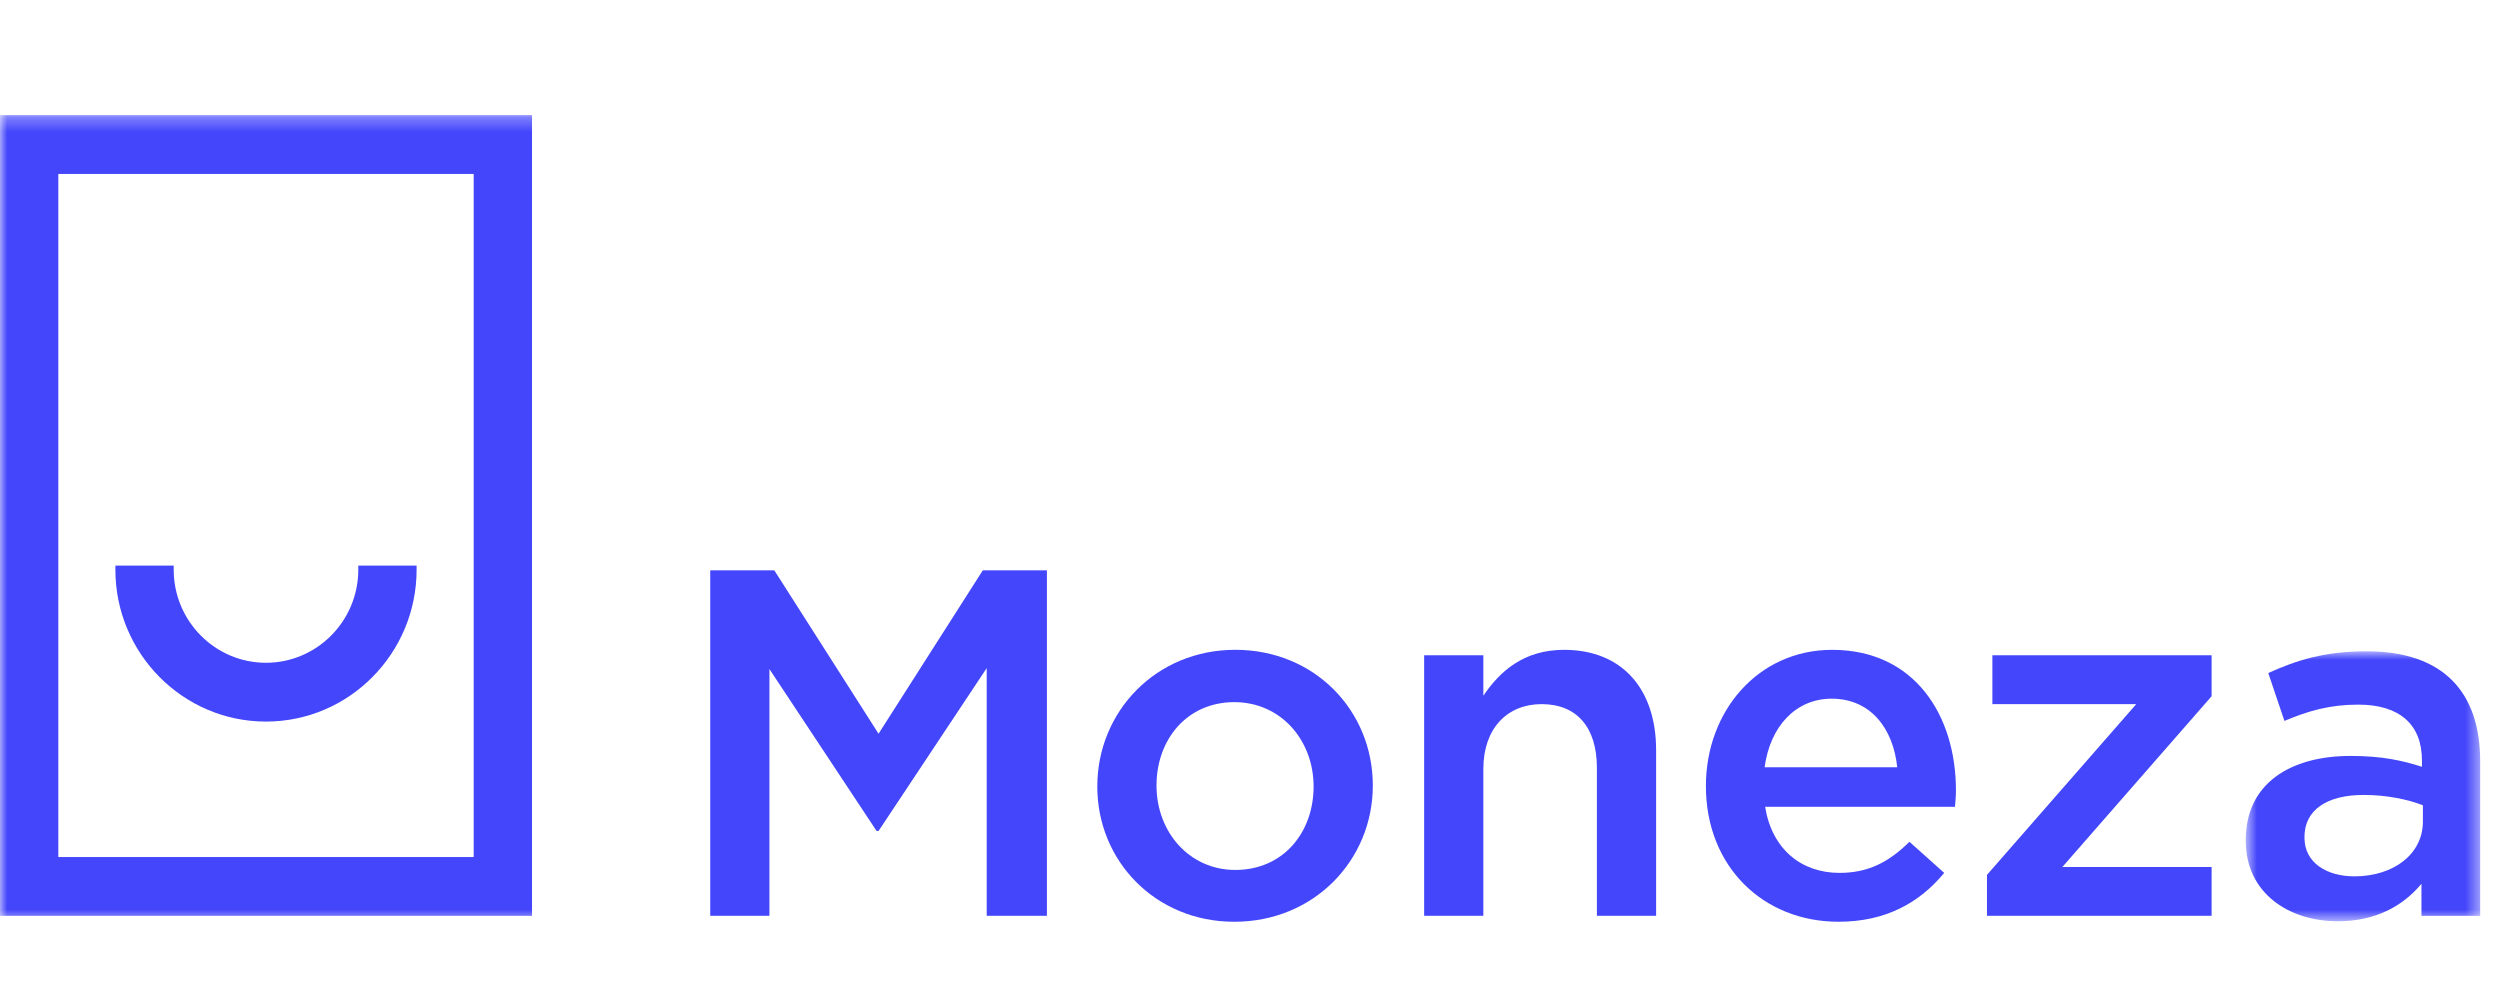 <svg width="180" height="72" viewBox="0 0 180 72" fill="none" xmlns="http://www.w3.org/2000/svg">
<path fill-rule="evenodd" clip-rule="evenodd" d="M70.761 41.066L63.256 52.828L55.751 41.066H51.137V65.94H55.399V48.174L63.114 59.829H63.256L71.043 48.104V65.94H75.377V41.066H70.761Z" fill="#4446FB"/>
<path fill-rule="evenodd" clip-rule="evenodd" d="M88.871 50.554C85.452 50.554 83.268 53.254 83.268 56.559C83.268 59.9 85.629 62.636 88.941 62.636C92.395 62.636 94.579 59.937 94.579 56.631C94.579 53.29 92.218 50.554 88.871 50.554ZM88.871 66.367C83.198 66.367 79.005 61.996 79.005 56.631C79.005 51.228 83.233 46.786 88.942 46.786C94.65 46.786 98.843 51.16 98.843 56.559C98.843 61.926 94.615 66.367 88.871 66.367Z" fill="#4446FB"/>
<path fill-rule="evenodd" clip-rule="evenodd" d="M106.802 65.94H102.538V47.179H106.802V50.093C108.001 48.314 109.726 46.788 112.617 46.788C116.81 46.788 119.24 49.63 119.24 54.002V65.94H114.976V55.28C114.976 52.367 113.532 50.697 110.995 50.697C108.53 50.697 106.802 52.439 106.802 55.351V65.94Z" fill="#4446FB"/>
<path fill-rule="evenodd" clip-rule="evenodd" d="M136.6 55.245C136.318 52.472 134.698 50.305 131.879 50.305C129.272 50.305 127.44 52.331 127.052 55.245H136.6ZM132.443 62.848C134.522 62.848 136 62.068 137.481 60.609L139.982 62.848C138.221 64.981 135.791 66.366 132.373 66.366C126.98 66.366 122.825 62.423 122.825 56.595C122.825 51.194 126.593 46.788 131.915 46.788C137.834 46.788 140.828 51.478 140.828 56.915C140.828 57.306 140.793 57.661 140.76 58.089H127.089C127.58 61.143 129.696 62.848 132.443 62.848Z" fill="#4446FB"/>
<path fill-rule="evenodd" clip-rule="evenodd" d="M143.451 50.697V47.178H159.236V50.129L148.489 62.425H159.236V65.94H143.062V62.991L153.81 50.697H143.451Z" fill="#4446FB"/>
<mask id="mask0" mask-type="alpha" maskUnits="userSpaceOnUse" x="161" y="46" width="18" height="21">
<path fill-rule="evenodd" clip-rule="evenodd" d="M161.694 46.893H178.573V66.331H161.694V46.893Z" fill="white"/>
</mask>
<g mask="url(#mask0)">
<path fill-rule="evenodd" clip-rule="evenodd" d="M174.449 57.98C173.357 57.554 171.842 57.236 170.186 57.236C167.509 57.236 165.922 58.336 165.922 60.256V60.325C165.922 62.104 167.509 63.097 169.516 63.097C172.335 63.097 174.449 61.499 174.449 59.153V57.98ZM174.345 65.941V63.633C173.076 65.159 171.138 66.331 168.319 66.331C164.796 66.331 161.694 64.307 161.694 60.541V60.468C161.694 56.417 164.901 54.427 169.236 54.427C171.491 54.427 172.935 54.747 174.38 55.208V54.747C174.38 52.154 172.758 50.733 169.799 50.733C167.72 50.733 166.17 51.193 164.478 51.905L163.316 48.459C165.36 47.533 167.367 46.893 170.398 46.893C175.895 46.893 178.573 49.808 178.573 54.817V65.941H174.345Z" fill="#4446FB"/>
</g>
<mask id="mask1" mask-type="alpha" maskUnits="userSpaceOnUse" x="0" y="8" width="179" height="59">
<path fill-rule="evenodd" clip-rule="evenodd" d="M0 66.367H178.572V8.288H0V66.367Z" fill="white"/>
</mask>
<g mask="url(#mask1)">
<path fill-rule="evenodd" clip-rule="evenodd" d="M4.199 61.707H34.106V12.524H4.199V61.707ZM0 65.941H38.305V8.288H0V65.941Z" fill="#4446FB"/>
<path fill-rule="evenodd" clip-rule="evenodd" d="M25.797 41.019C25.797 44.714 22.814 47.72 19.15 47.72C15.486 47.72 12.506 44.714 12.506 41.019V40.723H8.308V41.019C8.308 47.049 13.171 51.954 19.15 51.954C25.13 51.954 29.995 47.049 29.995 41.019V40.723H25.797V41.019Z" fill="#4446FB"/>
</g>
</svg>

